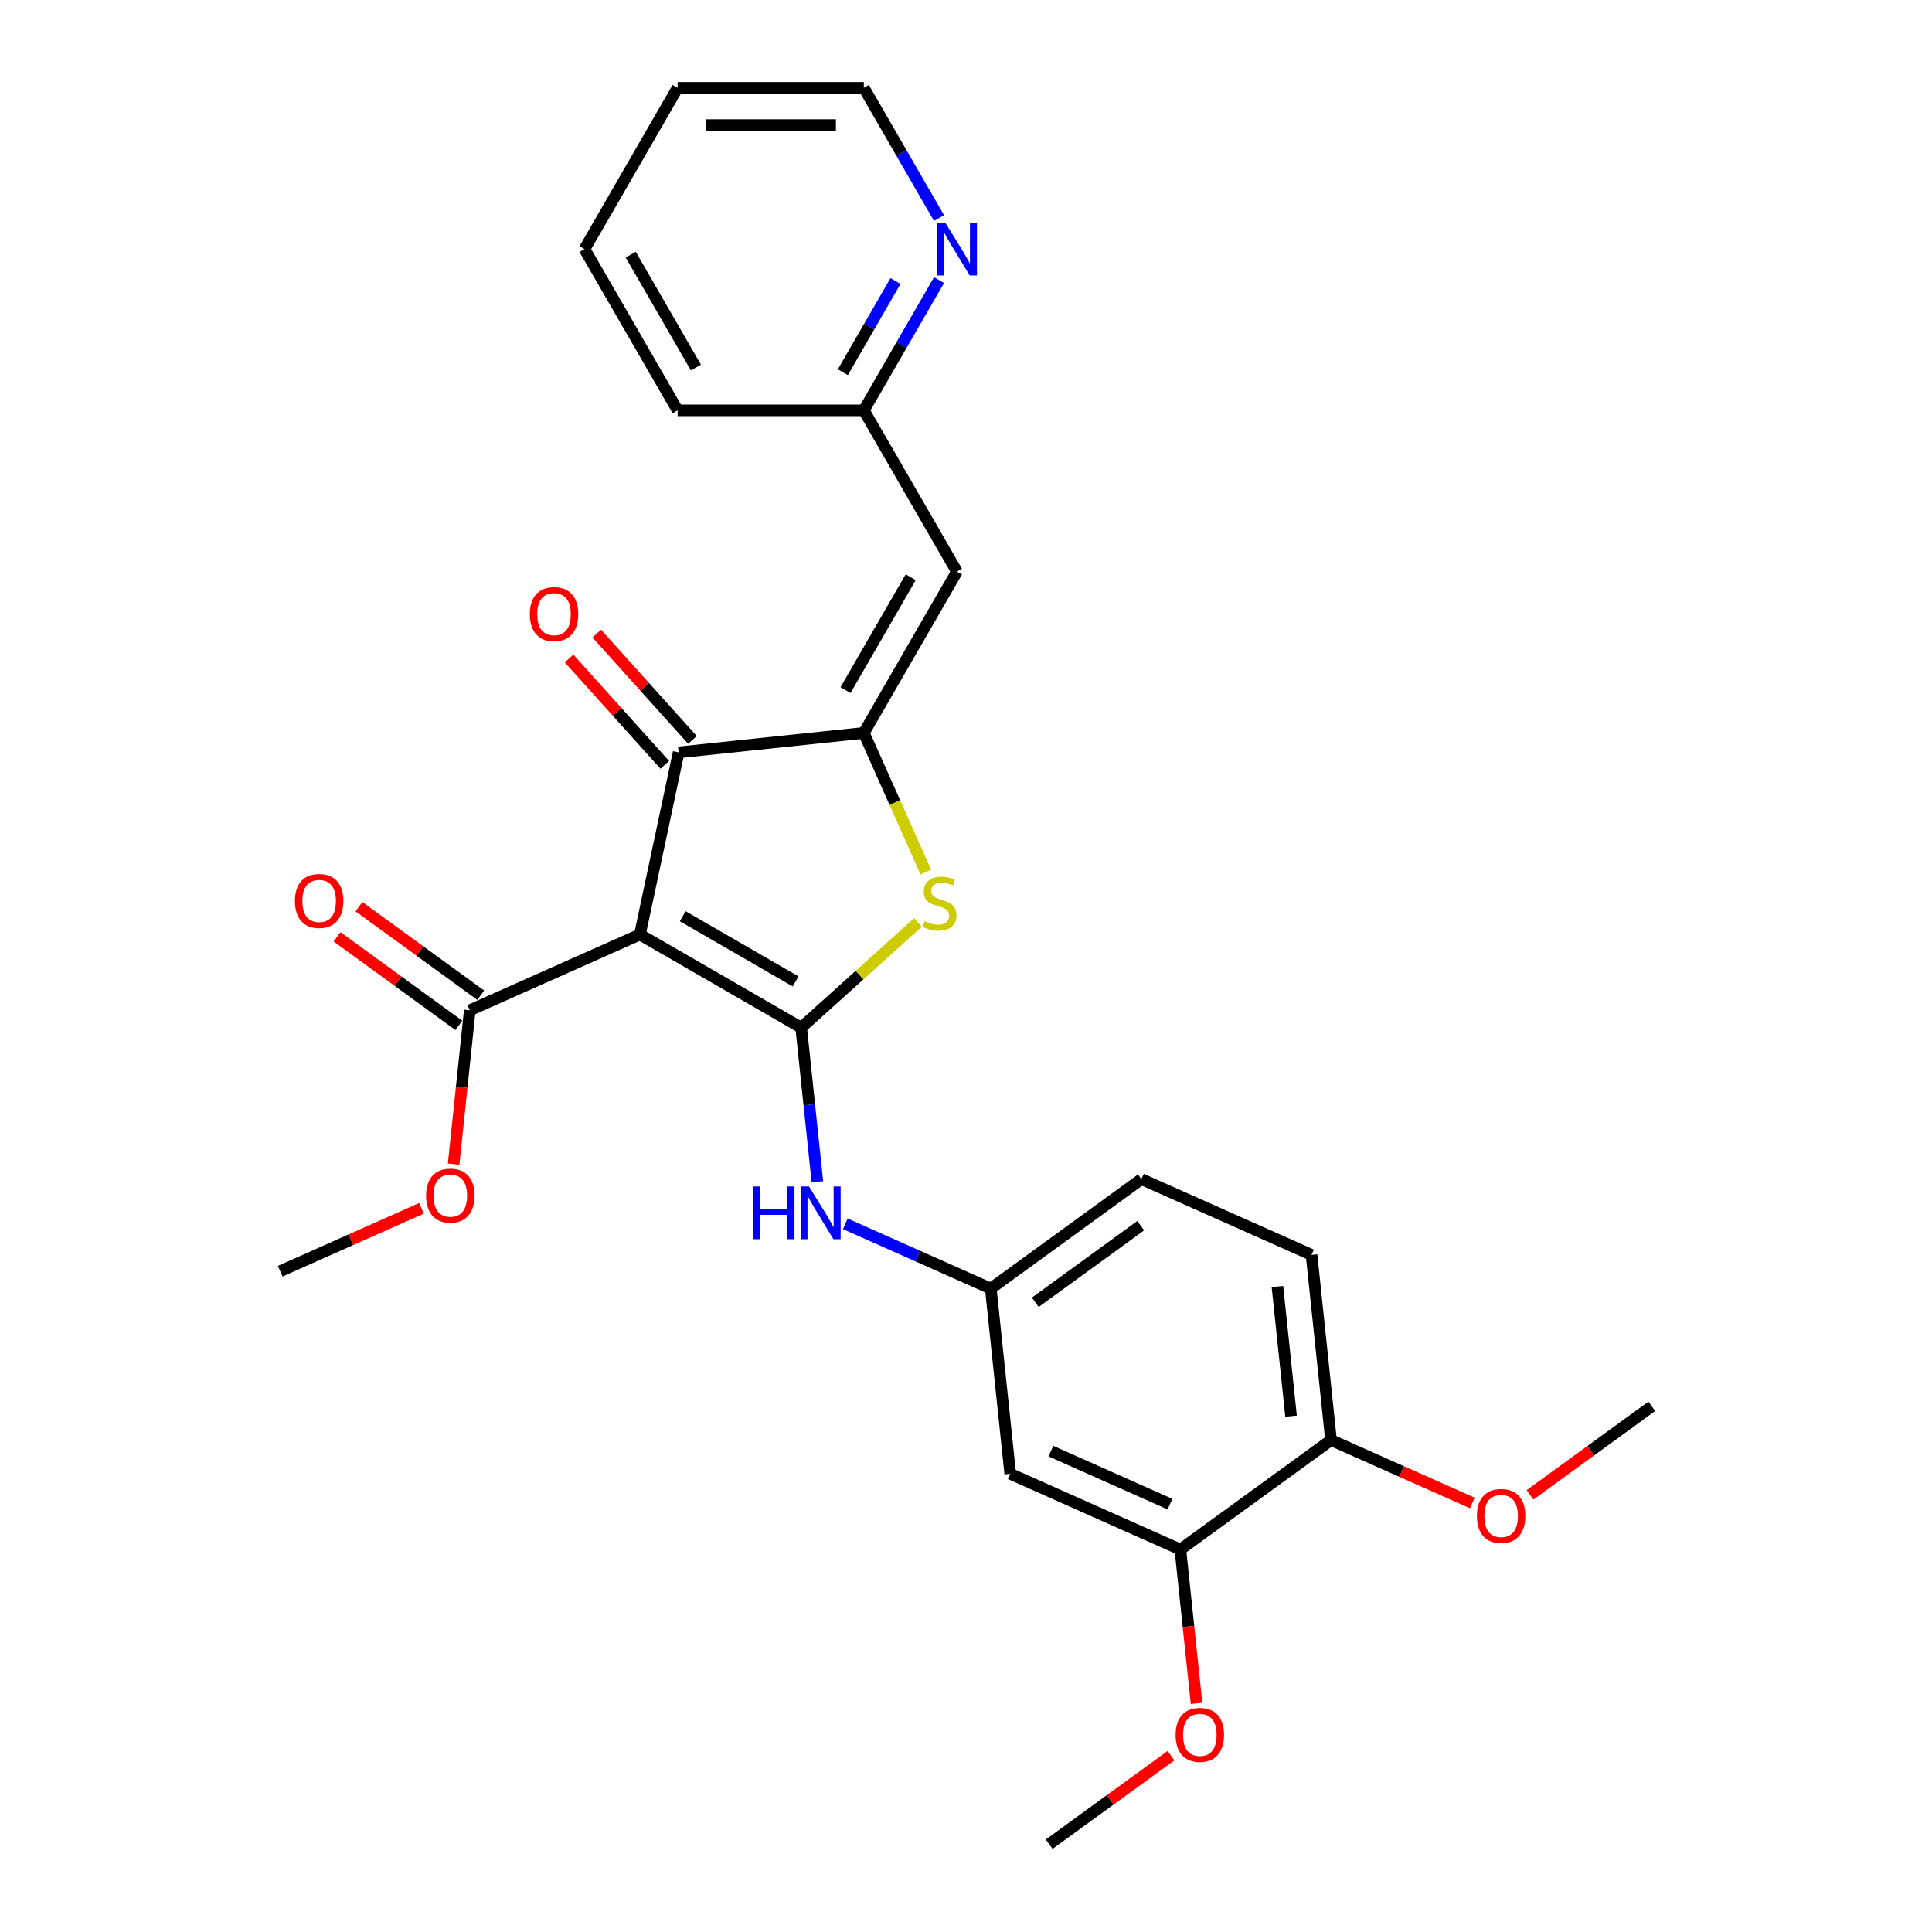 <?xml version='1.0' encoding='iso-8859-1'?>
<svg version='1.1' baseProfile='full'
              xmlns='http://www.w3.org/2000/svg'
                      xmlns:rdkit='http://www.rdkit.org/xml'
                      xmlns:xlink='http://www.w3.org/1999/xlink'
                  xml:space='preserve'
width='1000px' height='1000px' viewBox='0 0 1000 1000'>
<!-- END OF HEADER -->
<rect style='opacity:1.0;fill:#FFFFFF;stroke:none' width='1000' height='1000' x='0' y='0'> </rect>
<path class='bond-0' d='M 351.259,389.427 L 331.219,483.708' style='fill:none;fill-rule:evenodd;stroke:#000000;stroke-width:6px;stroke-linecap:butt;stroke-linejoin:miter;stroke-opacity:1' />
<path class='bond-1' d='M 351.259,389.427 L 447.118,379.352' style='fill:none;fill-rule:evenodd;stroke:#000000;stroke-width:6px;stroke-linecap:butt;stroke-linejoin:miter;stroke-opacity:1' />
<path class='bond-2' d='M 358.422,382.977 L 333.644,355.458' style='fill:none;fill-rule:evenodd;stroke:#000000;stroke-width:6px;stroke-linecap:butt;stroke-linejoin:miter;stroke-opacity:1' />
<path class='bond-2' d='M 333.644,355.458 L 308.866,327.94' style='fill:none;fill-rule:evenodd;stroke:#FF0000;stroke-width:6px;stroke-linecap:butt;stroke-linejoin:miter;stroke-opacity:1' />
<path class='bond-2' d='M 344.096,395.876 L 319.318,368.358' style='fill:none;fill-rule:evenodd;stroke:#000000;stroke-width:6px;stroke-linecap:butt;stroke-linejoin:miter;stroke-opacity:1' />
<path class='bond-2' d='M 319.318,368.358 L 294.54,340.839' style='fill:none;fill-rule:evenodd;stroke:#FF0000;stroke-width:6px;stroke-linecap:butt;stroke-linejoin:miter;stroke-opacity:1' />
<path class='bond-3' d='M 331.219,483.708 L 414.693,531.902' style='fill:none;fill-rule:evenodd;stroke:#000000;stroke-width:6px;stroke-linecap:butt;stroke-linejoin:miter;stroke-opacity:1' />
<path class='bond-3' d='M 353.379,474.242 L 411.811,507.978' style='fill:none;fill-rule:evenodd;stroke:#000000;stroke-width:6px;stroke-linecap:butt;stroke-linejoin:miter;stroke-opacity:1' />
<path class='bond-4' d='M 331.219,483.708 L 243.164,522.913' style='fill:none;fill-rule:evenodd;stroke:#000000;stroke-width:6px;stroke-linecap:butt;stroke-linejoin:miter;stroke-opacity:1' />
<path class='bond-5' d='M 414.693,531.902 L 444.927,504.679' style='fill:none;fill-rule:evenodd;stroke:#000000;stroke-width:6px;stroke-linecap:butt;stroke-linejoin:miter;stroke-opacity:1' />
<path class='bond-5' d='M 444.927,504.679 L 475.161,477.456' style='fill:none;fill-rule:evenodd;stroke:#CCCC00;stroke-width:6px;stroke-linecap:butt;stroke-linejoin:miter;stroke-opacity:1' />
<path class='bond-6' d='M 414.693,531.902 L 418.887,571.803' style='fill:none;fill-rule:evenodd;stroke:#000000;stroke-width:6px;stroke-linecap:butt;stroke-linejoin:miter;stroke-opacity:1' />
<path class='bond-6' d='M 418.887,571.803 L 423.08,611.704' style='fill:none;fill-rule:evenodd;stroke:#0000FF;stroke-width:6px;stroke-linecap:butt;stroke-linejoin:miter;stroke-opacity:1' />
<path class='bond-7' d='M 479.191,451.386 L 463.155,415.369' style='fill:none;fill-rule:evenodd;stroke:#CCCC00;stroke-width:6px;stroke-linecap:butt;stroke-linejoin:miter;stroke-opacity:1' />
<path class='bond-7' d='M 463.155,415.369 L 447.118,379.352' style='fill:none;fill-rule:evenodd;stroke:#000000;stroke-width:6px;stroke-linecap:butt;stroke-linejoin:miter;stroke-opacity:1' />
<path class='bond-8' d='M 447.118,379.352 L 495.312,295.877' style='fill:none;fill-rule:evenodd;stroke:#000000;stroke-width:6px;stroke-linecap:butt;stroke-linejoin:miter;stroke-opacity:1' />
<path class='bond-8' d='M 437.653,357.192 L 471.388,298.76' style='fill:none;fill-rule:evenodd;stroke:#000000;stroke-width:6px;stroke-linecap:butt;stroke-linejoin:miter;stroke-opacity:1' />
<path class='bond-9' d='M 243.164,522.913 L 238.978,562.736' style='fill:none;fill-rule:evenodd;stroke:#000000;stroke-width:6px;stroke-linecap:butt;stroke-linejoin:miter;stroke-opacity:1' />
<path class='bond-9' d='M 238.978,562.736 L 234.793,602.56' style='fill:none;fill-rule:evenodd;stroke:#FF0000;stroke-width:6px;stroke-linecap:butt;stroke-linejoin:miter;stroke-opacity:1' />
<path class='bond-10' d='M 248.83,515.115 L 217.31,492.214' style='fill:none;fill-rule:evenodd;stroke:#000000;stroke-width:6px;stroke-linecap:butt;stroke-linejoin:miter;stroke-opacity:1' />
<path class='bond-10' d='M 217.31,492.214 L 185.79,469.314' style='fill:none;fill-rule:evenodd;stroke:#FF0000;stroke-width:6px;stroke-linecap:butt;stroke-linejoin:miter;stroke-opacity:1' />
<path class='bond-10' d='M 237.498,530.711 L 205.979,507.81' style='fill:none;fill-rule:evenodd;stroke:#000000;stroke-width:6px;stroke-linecap:butt;stroke-linejoin:miter;stroke-opacity:1' />
<path class='bond-10' d='M 205.979,507.81 L 174.459,484.91' style='fill:none;fill-rule:evenodd;stroke:#FF0000;stroke-width:6px;stroke-linecap:butt;stroke-linejoin:miter;stroke-opacity:1' />
<path class='bond-11' d='M 486.041,144.987 L 466.58,178.695' style='fill:none;fill-rule:evenodd;stroke:#0000FF;stroke-width:6px;stroke-linecap:butt;stroke-linejoin:miter;stroke-opacity:1' />
<path class='bond-11' d='M 466.58,178.695 L 447.118,212.403' style='fill:none;fill-rule:evenodd;stroke:#000000;stroke-width:6px;stroke-linecap:butt;stroke-linejoin:miter;stroke-opacity:1' />
<path class='bond-11' d='M 463.508,145.461 L 449.885,169.056' style='fill:none;fill-rule:evenodd;stroke:#0000FF;stroke-width:6px;stroke-linecap:butt;stroke-linejoin:miter;stroke-opacity:1' />
<path class='bond-11' d='M 449.885,169.056 L 436.262,192.652' style='fill:none;fill-rule:evenodd;stroke:#000000;stroke-width:6px;stroke-linecap:butt;stroke-linejoin:miter;stroke-opacity:1' />
<path class='bond-12' d='M 486.041,112.871 L 466.58,79.163' style='fill:none;fill-rule:evenodd;stroke:#0000FF;stroke-width:6px;stroke-linecap:butt;stroke-linejoin:miter;stroke-opacity:1' />
<path class='bond-12' d='M 466.58,79.163 L 447.118,45.455' style='fill:none;fill-rule:evenodd;stroke:#000000;stroke-width:6px;stroke-linecap:butt;stroke-linejoin:miter;stroke-opacity:1' />
<path class='bond-13' d='M 437.53,633.444 L 475.176,650.205' style='fill:none;fill-rule:evenodd;stroke:#0000FF;stroke-width:6px;stroke-linecap:butt;stroke-linejoin:miter;stroke-opacity:1' />
<path class='bond-13' d='M 475.176,650.205 L 512.823,666.966' style='fill:none;fill-rule:evenodd;stroke:#000000;stroke-width:6px;stroke-linecap:butt;stroke-linejoin:miter;stroke-opacity:1' />
<path class='bond-14' d='M 495.312,295.877 L 447.118,212.403' style='fill:none;fill-rule:evenodd;stroke:#000000;stroke-width:6px;stroke-linecap:butt;stroke-linejoin:miter;stroke-opacity:1' />
<path class='bond-15' d='M 447.118,212.403 L 350.731,212.403' style='fill:none;fill-rule:evenodd;stroke:#000000;stroke-width:6px;stroke-linecap:butt;stroke-linejoin:miter;stroke-opacity:1' />
<path class='bond-16' d='M 447.118,45.455 L 350.731,45.455' style='fill:none;fill-rule:evenodd;stroke:#000000;stroke-width:6px;stroke-linecap:butt;stroke-linejoin:miter;stroke-opacity:1' />
<path class='bond-16' d='M 432.66,64.732 L 365.189,64.732' style='fill:none;fill-rule:evenodd;stroke:#000000;stroke-width:6px;stroke-linecap:butt;stroke-linejoin:miter;stroke-opacity:1' />
<path class='bond-17' d='M 610.953,802.03 L 522.898,762.826' style='fill:none;fill-rule:evenodd;stroke:#000000;stroke-width:6px;stroke-linecap:butt;stroke-linejoin:miter;stroke-opacity:1' />
<path class='bond-17' d='M 605.585,778.539 L 543.947,751.096' style='fill:none;fill-rule:evenodd;stroke:#000000;stroke-width:6px;stroke-linecap:butt;stroke-linejoin:miter;stroke-opacity:1' />
<path class='bond-18' d='M 610.953,802.03 L 688.932,745.375' style='fill:none;fill-rule:evenodd;stroke:#000000;stroke-width:6px;stroke-linecap:butt;stroke-linejoin:miter;stroke-opacity:1' />
<path class='bond-19' d='M 610.953,802.03 L 615.138,841.854' style='fill:none;fill-rule:evenodd;stroke:#000000;stroke-width:6px;stroke-linecap:butt;stroke-linejoin:miter;stroke-opacity:1' />
<path class='bond-19' d='M 615.138,841.854 L 619.324,881.678' style='fill:none;fill-rule:evenodd;stroke:#FF0000;stroke-width:6px;stroke-linecap:butt;stroke-linejoin:miter;stroke-opacity:1' />
<path class='bond-20' d='M 522.898,762.826 L 512.823,666.966' style='fill:none;fill-rule:evenodd;stroke:#000000;stroke-width:6px;stroke-linecap:butt;stroke-linejoin:miter;stroke-opacity:1' />
<path class='bond-21' d='M 218.149,625.424 L 181.591,641.7' style='fill:none;fill-rule:evenodd;stroke:#FF0000;stroke-width:6px;stroke-linecap:butt;stroke-linejoin:miter;stroke-opacity:1' />
<path class='bond-21' d='M 181.591,641.7 L 145.034,657.977' style='fill:none;fill-rule:evenodd;stroke:#000000;stroke-width:6px;stroke-linecap:butt;stroke-linejoin:miter;stroke-opacity:1' />
<path class='bond-22' d='M 512.823,666.966 L 590.802,610.311' style='fill:none;fill-rule:evenodd;stroke:#000000;stroke-width:6px;stroke-linecap:butt;stroke-linejoin:miter;stroke-opacity:1' />
<path class='bond-22' d='M 535.851,674.064 L 590.436,634.405' style='fill:none;fill-rule:evenodd;stroke:#000000;stroke-width:6px;stroke-linecap:butt;stroke-linejoin:miter;stroke-opacity:1' />
<path class='bond-23' d='M 688.932,745.375 L 678.857,649.515' style='fill:none;fill-rule:evenodd;stroke:#000000;stroke-width:6px;stroke-linecap:butt;stroke-linejoin:miter;stroke-opacity:1' />
<path class='bond-23' d='M 668.249,733.011 L 661.196,665.909' style='fill:none;fill-rule:evenodd;stroke:#000000;stroke-width:6px;stroke-linecap:butt;stroke-linejoin:miter;stroke-opacity:1' />
<path class='bond-24' d='M 688.932,745.375 L 725.489,761.651' style='fill:none;fill-rule:evenodd;stroke:#000000;stroke-width:6px;stroke-linecap:butt;stroke-linejoin:miter;stroke-opacity:1' />
<path class='bond-24' d='M 725.489,761.651 L 762.046,777.928' style='fill:none;fill-rule:evenodd;stroke:#FF0000;stroke-width:6px;stroke-linecap:butt;stroke-linejoin:miter;stroke-opacity:1' />
<path class='bond-25' d='M 678.857,649.515 L 590.802,610.311' style='fill:none;fill-rule:evenodd;stroke:#000000;stroke-width:6px;stroke-linecap:butt;stroke-linejoin:miter;stroke-opacity:1' />
<path class='bond-26' d='M 791.927,773.725 L 823.446,750.825' style='fill:none;fill-rule:evenodd;stroke:#FF0000;stroke-width:6px;stroke-linecap:butt;stroke-linejoin:miter;stroke-opacity:1' />
<path class='bond-26' d='M 823.446,750.825 L 854.966,727.924' style='fill:none;fill-rule:evenodd;stroke:#000000;stroke-width:6px;stroke-linecap:butt;stroke-linejoin:miter;stroke-opacity:1' />
<path class='bond-27' d='M 606.088,908.745 L 574.568,931.645' style='fill:none;fill-rule:evenodd;stroke:#FF0000;stroke-width:6px;stroke-linecap:butt;stroke-linejoin:miter;stroke-opacity:1' />
<path class='bond-27' d='M 574.568,931.645 L 543.049,954.545' style='fill:none;fill-rule:evenodd;stroke:#000000;stroke-width:6px;stroke-linecap:butt;stroke-linejoin:miter;stroke-opacity:1' />
<path class='bond-28' d='M 350.731,212.403 L 302.537,128.929' style='fill:none;fill-rule:evenodd;stroke:#000000;stroke-width:6px;stroke-linecap:butt;stroke-linejoin:miter;stroke-opacity:1' />
<path class='bond-28' d='M 360.197,190.243 L 326.461,131.811' style='fill:none;fill-rule:evenodd;stroke:#000000;stroke-width:6px;stroke-linecap:butt;stroke-linejoin:miter;stroke-opacity:1' />
<path class='bond-29' d='M 350.731,45.455 L 302.537,128.929' style='fill:none;fill-rule:evenodd;stroke:#000000;stroke-width:6px;stroke-linecap:butt;stroke-linejoin:miter;stroke-opacity:1' />
<path  class='atom-3' d='M 478.612 476.775
Q 478.92 476.891, 480.193 477.43
Q 481.465 477.97, 482.853 478.317
Q 484.28 478.626, 485.667 478.626
Q 488.251 478.626, 489.754 477.392
Q 491.258 476.12, 491.258 473.922
Q 491.258 472.418, 490.487 471.493
Q 489.754 470.568, 488.598 470.066
Q 487.441 469.565, 485.513 468.987
Q 483.084 468.254, 481.619 467.56
Q 480.193 466.866, 479.152 465.401
Q 478.149 463.936, 478.149 461.469
Q 478.149 458.037, 480.463 455.917
Q 482.814 453.796, 487.441 453.796
Q 490.603 453.796, 494.188 455.3
L 493.301 458.269
Q 490.024 456.919, 487.557 456.919
Q 484.896 456.919, 483.431 458.037
Q 481.966 459.117, 482.005 461.006
Q 482.005 462.471, 482.737 463.358
Q 483.508 464.245, 484.588 464.746
Q 485.706 465.247, 487.557 465.825
Q 490.024 466.596, 491.489 467.368
Q 492.954 468.139, 493.995 469.719
Q 495.075 471.262, 495.075 473.922
Q 495.075 477.7, 492.53 479.744
Q 490.024 481.749, 485.822 481.749
Q 483.393 481.749, 481.542 481.209
Q 479.73 480.708, 477.571 479.821
L 478.612 476.775
' fill='#CCCC00'/>
<path  class='atom-5' d='M 274.232 317.874
Q 274.232 311.319, 277.471 307.657
Q 280.71 303.994, 286.763 303.994
Q 292.816 303.994, 296.055 307.657
Q 299.293 311.319, 299.293 317.874
Q 299.293 324.505, 296.016 328.284
Q 292.739 332.024, 286.763 332.024
Q 280.748 332.024, 277.471 328.284
Q 274.232 324.544, 274.232 317.874
M 286.763 328.939
Q 290.927 328.939, 293.163 326.163
Q 295.438 323.349, 295.438 317.874
Q 295.438 312.515, 293.163 309.816
Q 290.927 307.078, 286.763 307.078
Q 282.599 307.078, 280.324 309.777
Q 278.088 312.476, 278.088 317.874
Q 278.088 323.387, 280.324 326.163
Q 282.599 328.939, 286.763 328.939
' fill='#FF0000'/>
<path  class='atom-7' d='M 489.278 115.28
L 498.223 129.738
Q 499.11 131.165, 500.537 133.748
Q 501.963 136.331, 502.04 136.486
L 502.04 115.28
L 505.664 115.28
L 505.664 142.577
L 501.925 142.577
L 492.324 126.77
Q 491.206 124.919, 490.011 122.799
Q 488.854 120.678, 488.507 120.023
L 488.507 142.577
L 484.96 142.577
L 484.96 115.28
L 489.278 115.28
' fill='#0000FF'/>
<path  class='atom-8' d='M 152.654 466.334
Q 152.654 459.78, 155.893 456.117
Q 159.132 452.455, 165.185 452.455
Q 171.238 452.455, 174.476 456.117
Q 177.715 459.78, 177.715 466.334
Q 177.715 472.966, 174.438 476.744
Q 171.161 480.484, 165.185 480.484
Q 159.17 480.484, 155.893 476.744
Q 152.654 473.005, 152.654 466.334
M 165.185 477.4
Q 169.349 477.4, 171.585 474.624
Q 173.86 471.809, 173.86 466.334
Q 173.86 460.975, 171.585 458.276
Q 169.349 455.539, 165.185 455.539
Q 161.021 455.539, 158.746 458.238
Q 156.51 460.937, 156.51 466.334
Q 156.51 471.848, 158.746 474.624
Q 161.021 477.4, 165.185 477.4
' fill='#FF0000'/>
<path  class='atom-9' d='M 389.856 614.113
L 393.558 614.113
L 393.558 625.718
L 407.515 625.718
L 407.515 614.113
L 411.216 614.113
L 411.216 641.41
L 407.515 641.41
L 407.515 628.803
L 393.558 628.803
L 393.558 641.41
L 389.856 641.41
L 389.856 614.113
' fill='#0000FF'/>
<path  class='atom-9' d='M 418.734 614.113
L 427.679 628.571
Q 428.566 629.998, 429.992 632.581
Q 431.419 635.164, 431.496 635.319
L 431.496 614.113
L 435.12 614.113
L 435.12 641.41
L 431.38 641.41
L 421.78 625.603
Q 420.662 623.752, 419.467 621.632
Q 418.31 619.511, 417.963 618.856
L 417.963 641.41
L 414.416 641.41
L 414.416 614.113
L 418.734 614.113
' fill='#0000FF'/>
<path  class='atom-15' d='M 220.558 618.849
Q 220.558 612.295, 223.797 608.632
Q 227.036 604.97, 233.089 604.97
Q 239.142 604.97, 242.381 608.632
Q 245.619 612.295, 245.619 618.849
Q 245.619 625.481, 242.342 629.259
Q 239.065 632.999, 233.089 632.999
Q 227.074 632.999, 223.797 629.259
Q 220.558 625.52, 220.558 618.849
M 233.089 629.915
Q 237.253 629.915, 239.489 627.139
Q 241.764 624.324, 241.764 618.849
Q 241.764 613.49, 239.489 610.791
Q 237.253 608.054, 233.089 608.054
Q 228.925 608.054, 226.65 610.753
Q 224.414 613.452, 224.414 618.849
Q 224.414 624.363, 226.65 627.139
Q 228.925 629.915, 233.089 629.915
' fill='#FF0000'/>
<path  class='atom-21' d='M 764.456 784.657
Q 764.456 778.102, 767.695 774.44
Q 770.933 770.777, 776.987 770.777
Q 783.04 770.777, 786.278 774.44
Q 789.517 778.102, 789.517 784.657
Q 789.517 791.288, 786.24 795.067
Q 782.963 798.806, 776.987 798.806
Q 770.972 798.806, 767.695 795.067
Q 764.456 791.327, 764.456 784.657
M 776.987 795.722
Q 781.15 795.722, 783.387 792.946
Q 785.661 790.131, 785.661 784.657
Q 785.661 779.298, 783.387 776.599
Q 781.15 773.861, 776.987 773.861
Q 772.823 773.861, 770.548 776.56
Q 768.312 779.259, 768.312 784.657
Q 768.312 790.17, 770.548 792.946
Q 772.823 795.722, 776.987 795.722
' fill='#FF0000'/>
<path  class='atom-23' d='M 608.497 897.967
Q 608.497 891.413, 611.736 887.75
Q 614.975 884.087, 621.028 884.087
Q 627.081 884.087, 630.32 887.75
Q 633.558 891.413, 633.558 897.967
Q 633.558 904.599, 630.281 908.377
Q 627.004 912.117, 621.028 912.117
Q 615.013 912.117, 611.736 908.377
Q 608.497 904.637, 608.497 897.967
M 621.028 909.033
Q 625.192 909.033, 627.428 906.257
Q 629.703 903.442, 629.703 897.967
Q 629.703 892.608, 627.428 889.909
Q 625.192 887.172, 621.028 887.172
Q 616.864 887.172, 614.589 889.871
Q 612.353 892.57, 612.353 897.967
Q 612.353 903.481, 614.589 906.257
Q 616.864 909.033, 621.028 909.033
' fill='#FF0000'/>
</svg>

